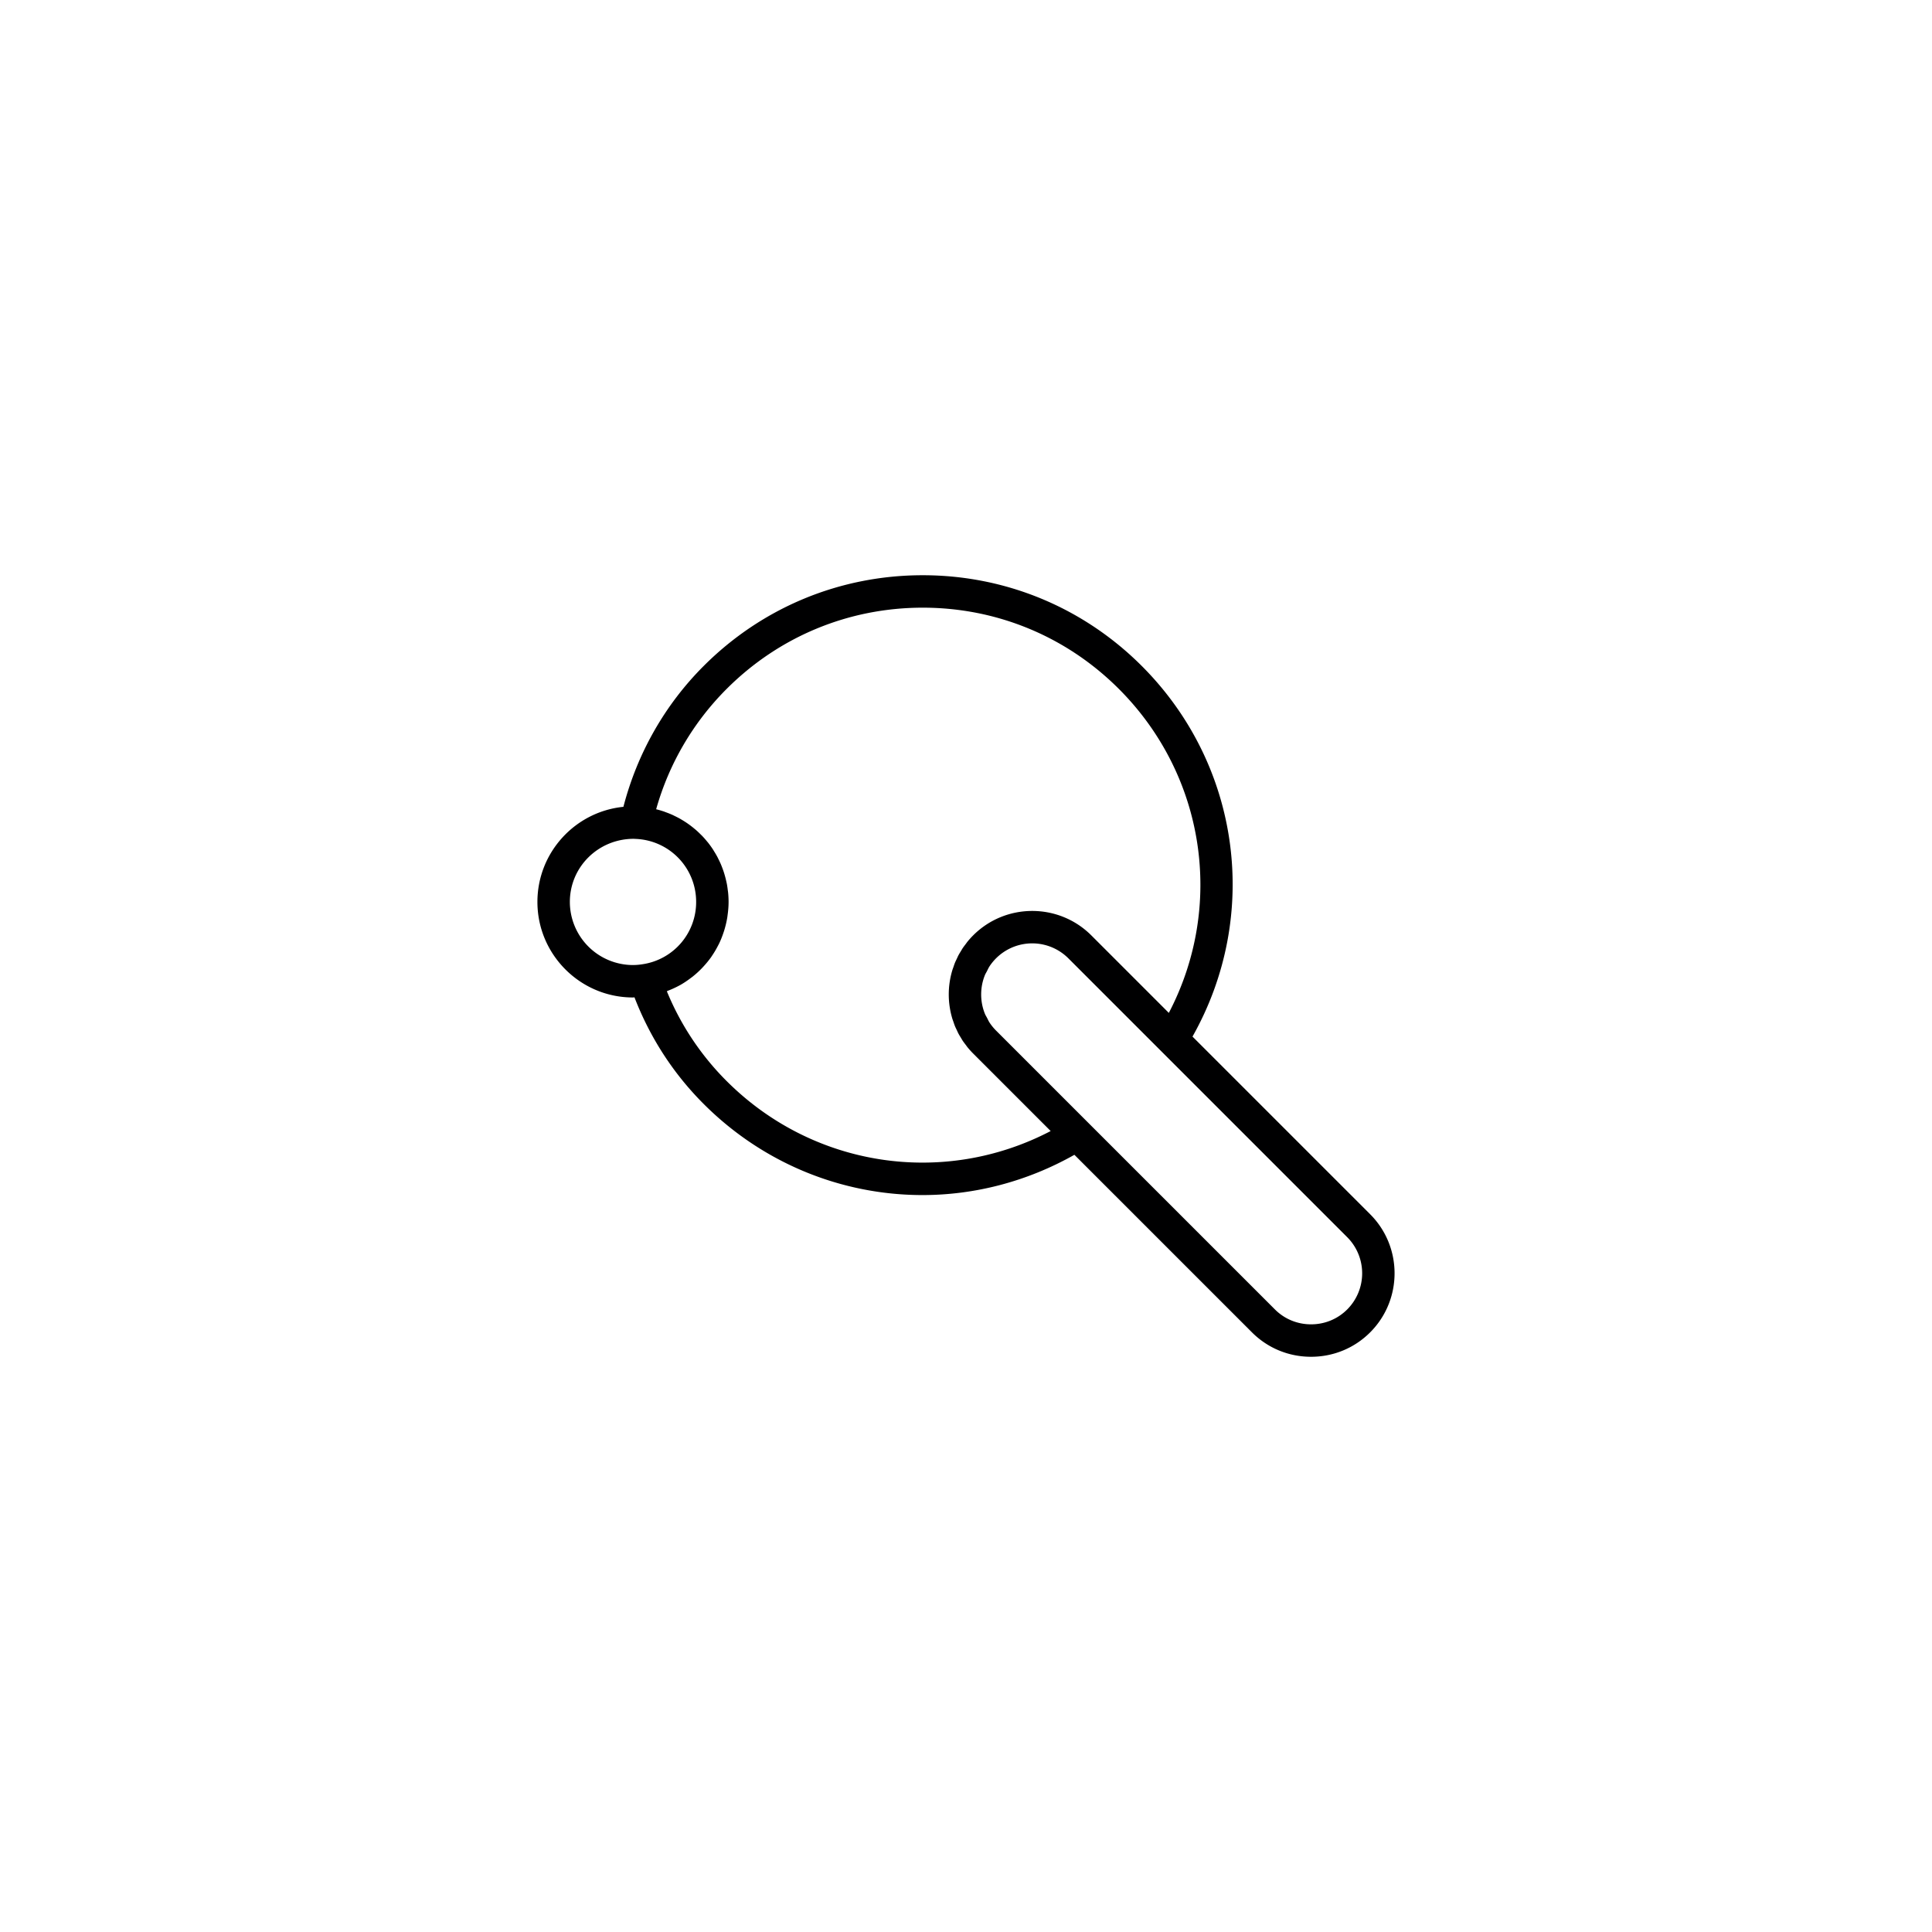 <?xml version="1.0" encoding="UTF-8"?>
<svg data-bbox="55.634 59.548 88.732 80.905" xmlns="http://www.w3.org/2000/svg" width="200" height="200" viewBox="0 0 200 200" data-type="color">
    <g>
        <path fill="#000001" d="M141.837 125.697l-18.39-18.39c7.063-12.52 5.003-28.111-5.253-38.368-6.056-6.056-14.108-9.391-22.673-9.391-8.564 0-16.616 3.335-22.673 9.391-4.034 4.035-6.878 9.059-8.313 14.584-4.991.499-8.901 4.723-8.901 9.843 0 5.455 4.438 9.892 9.893 9.892.048 0 .105-.012.154-.013 1.617 4.178 4.018 7.891 7.167 11.04 6.213 6.213 14.386 9.428 22.647 9.428 5.379 0 10.79-1.382 15.727-4.168l18.384 18.383c1.628 1.628 3.8 2.525 6.115 2.525s4.488-.898 6.115-2.525c3.373-3.373 3.373-8.86.001-12.231zM58.991 93.365c0-3.602 2.927-6.532 6.616-6.532.014-.001.146.009.161.009h.006l.009.001a6.51 6.51 0 0 1 6.281 6.522 6.496 6.496 0 0 1-5.515 6.447h-.001a6.5 6.5 0 0 1-1.02.089 6.543 6.543 0 0 1-6.537-6.536zm16.231 18.546a28.298 28.298 0 0 1-6.19-9.297c.044-.017.084-.042.128-.059a9.952 9.952 0 0 0 1.211-.561l.034-.017c.392-.22.76-.472 1.114-.74.06-.045.12-.088.179-.134.334-.265.649-.552.945-.857.056-.058.11-.117.165-.177.293-.318.57-.65.819-1.004.026-.037.049-.077.075-.115.238-.348.452-.712.644-1.09.024-.047.05-.091.073-.138.19-.389.35-.795.488-1.211.026-.08.053-.159.077-.239.126-.416.228-.841.3-1.278.012-.073.02-.147.03-.221.065-.461.108-.929.108-1.407 0-.314-.017-.623-.045-.93-.009-.099-.026-.196-.038-.295-.025-.206-.053-.41-.09-.611-.021-.114-.048-.225-.073-.337a10.087 10.087 0 0 0-.239-.883 9.877 9.877 0 0 0-.183-.517c-.042-.108-.083-.215-.128-.321a9.524 9.524 0 0 0-.239-.512c-.047-.095-.092-.191-.142-.284a9.527 9.527 0 0 0-.325-.553c-.041-.066-.079-.135-.122-.2a10.002 10.002 0 0 0-.513-.71c-.027-.034-.058-.065-.085-.099a9.918 9.918 0 0 0-.488-.557c-.066-.07-.136-.134-.204-.202a10.054 10.054 0 0 0-.425-.402c-.082-.072-.167-.141-.251-.211a10.084 10.084 0 0 0-.71-.535 9.626 9.626 0 0 0-.464-.297c-.095-.057-.189-.115-.287-.169a10.52 10.52 0 0 0-.518-.266c-.091-.044-.18-.091-.273-.132a10.077 10.077 0 0 0-.664-.264c-.055-.02-.108-.044-.164-.063a9.845 9.845 0 0 0-.827-.243 28.543 28.543 0 0 1 7.299-12.459c5.422-5.422 12.631-8.408 20.299-8.408s14.876 2.986 20.299 8.408c8.962 8.96 10.959 22.477 5.175 33.541l-8.025-8.025c-3.372-3.372-8.858-3.372-12.231 0a8.675 8.675 0 0 0-.584.647c-.061.074-.112.153-.17.229-.117.153-.235.304-.34.463-.061.092-.111.188-.168.281-.091.149-.184.296-.265.45-.059.111-.106.226-.16.339-.066.14-.137.278-.195.421-.065.158-.116.32-.171.48-.034.101-.075.199-.105.301a8.714 8.714 0 0 0 0 5.008c.031.102.071.201.105.301.055.161.106.322.171.48.058.143.129.281.195.421.054.113.101.228.16.339.081.154.175.301.265.45.057.093.108.189.168.281.106.159.224.311.34.463.058.076.109.155.17.229.183.224.377.44.584.647l8.024 8.025c-11.064 5.783-24.582 3.789-33.543-5.174zm64.241 23.642c-.994.995-2.322 1.542-3.741 1.542s-2.747-.547-3.741-1.542l-19.291-19.289-9.578-9.579a5.338 5.338 0 0 1-.667-.816c-.104-.157-.179-.33-.265-.497-.071-.137-.158-.269-.216-.41a5.31 5.31 0 0 1-.394-2.017c0-.705.136-1.387.394-2.018.055-.134.138-.258.204-.389.089-.174.167-.355.276-.519a5.297 5.297 0 0 1 8.15-.816l9.579 9.579 19.289 19.289a5.295 5.295 0 0 1 .001 7.482z" data-color="1"/>
    </g>
</svg>
